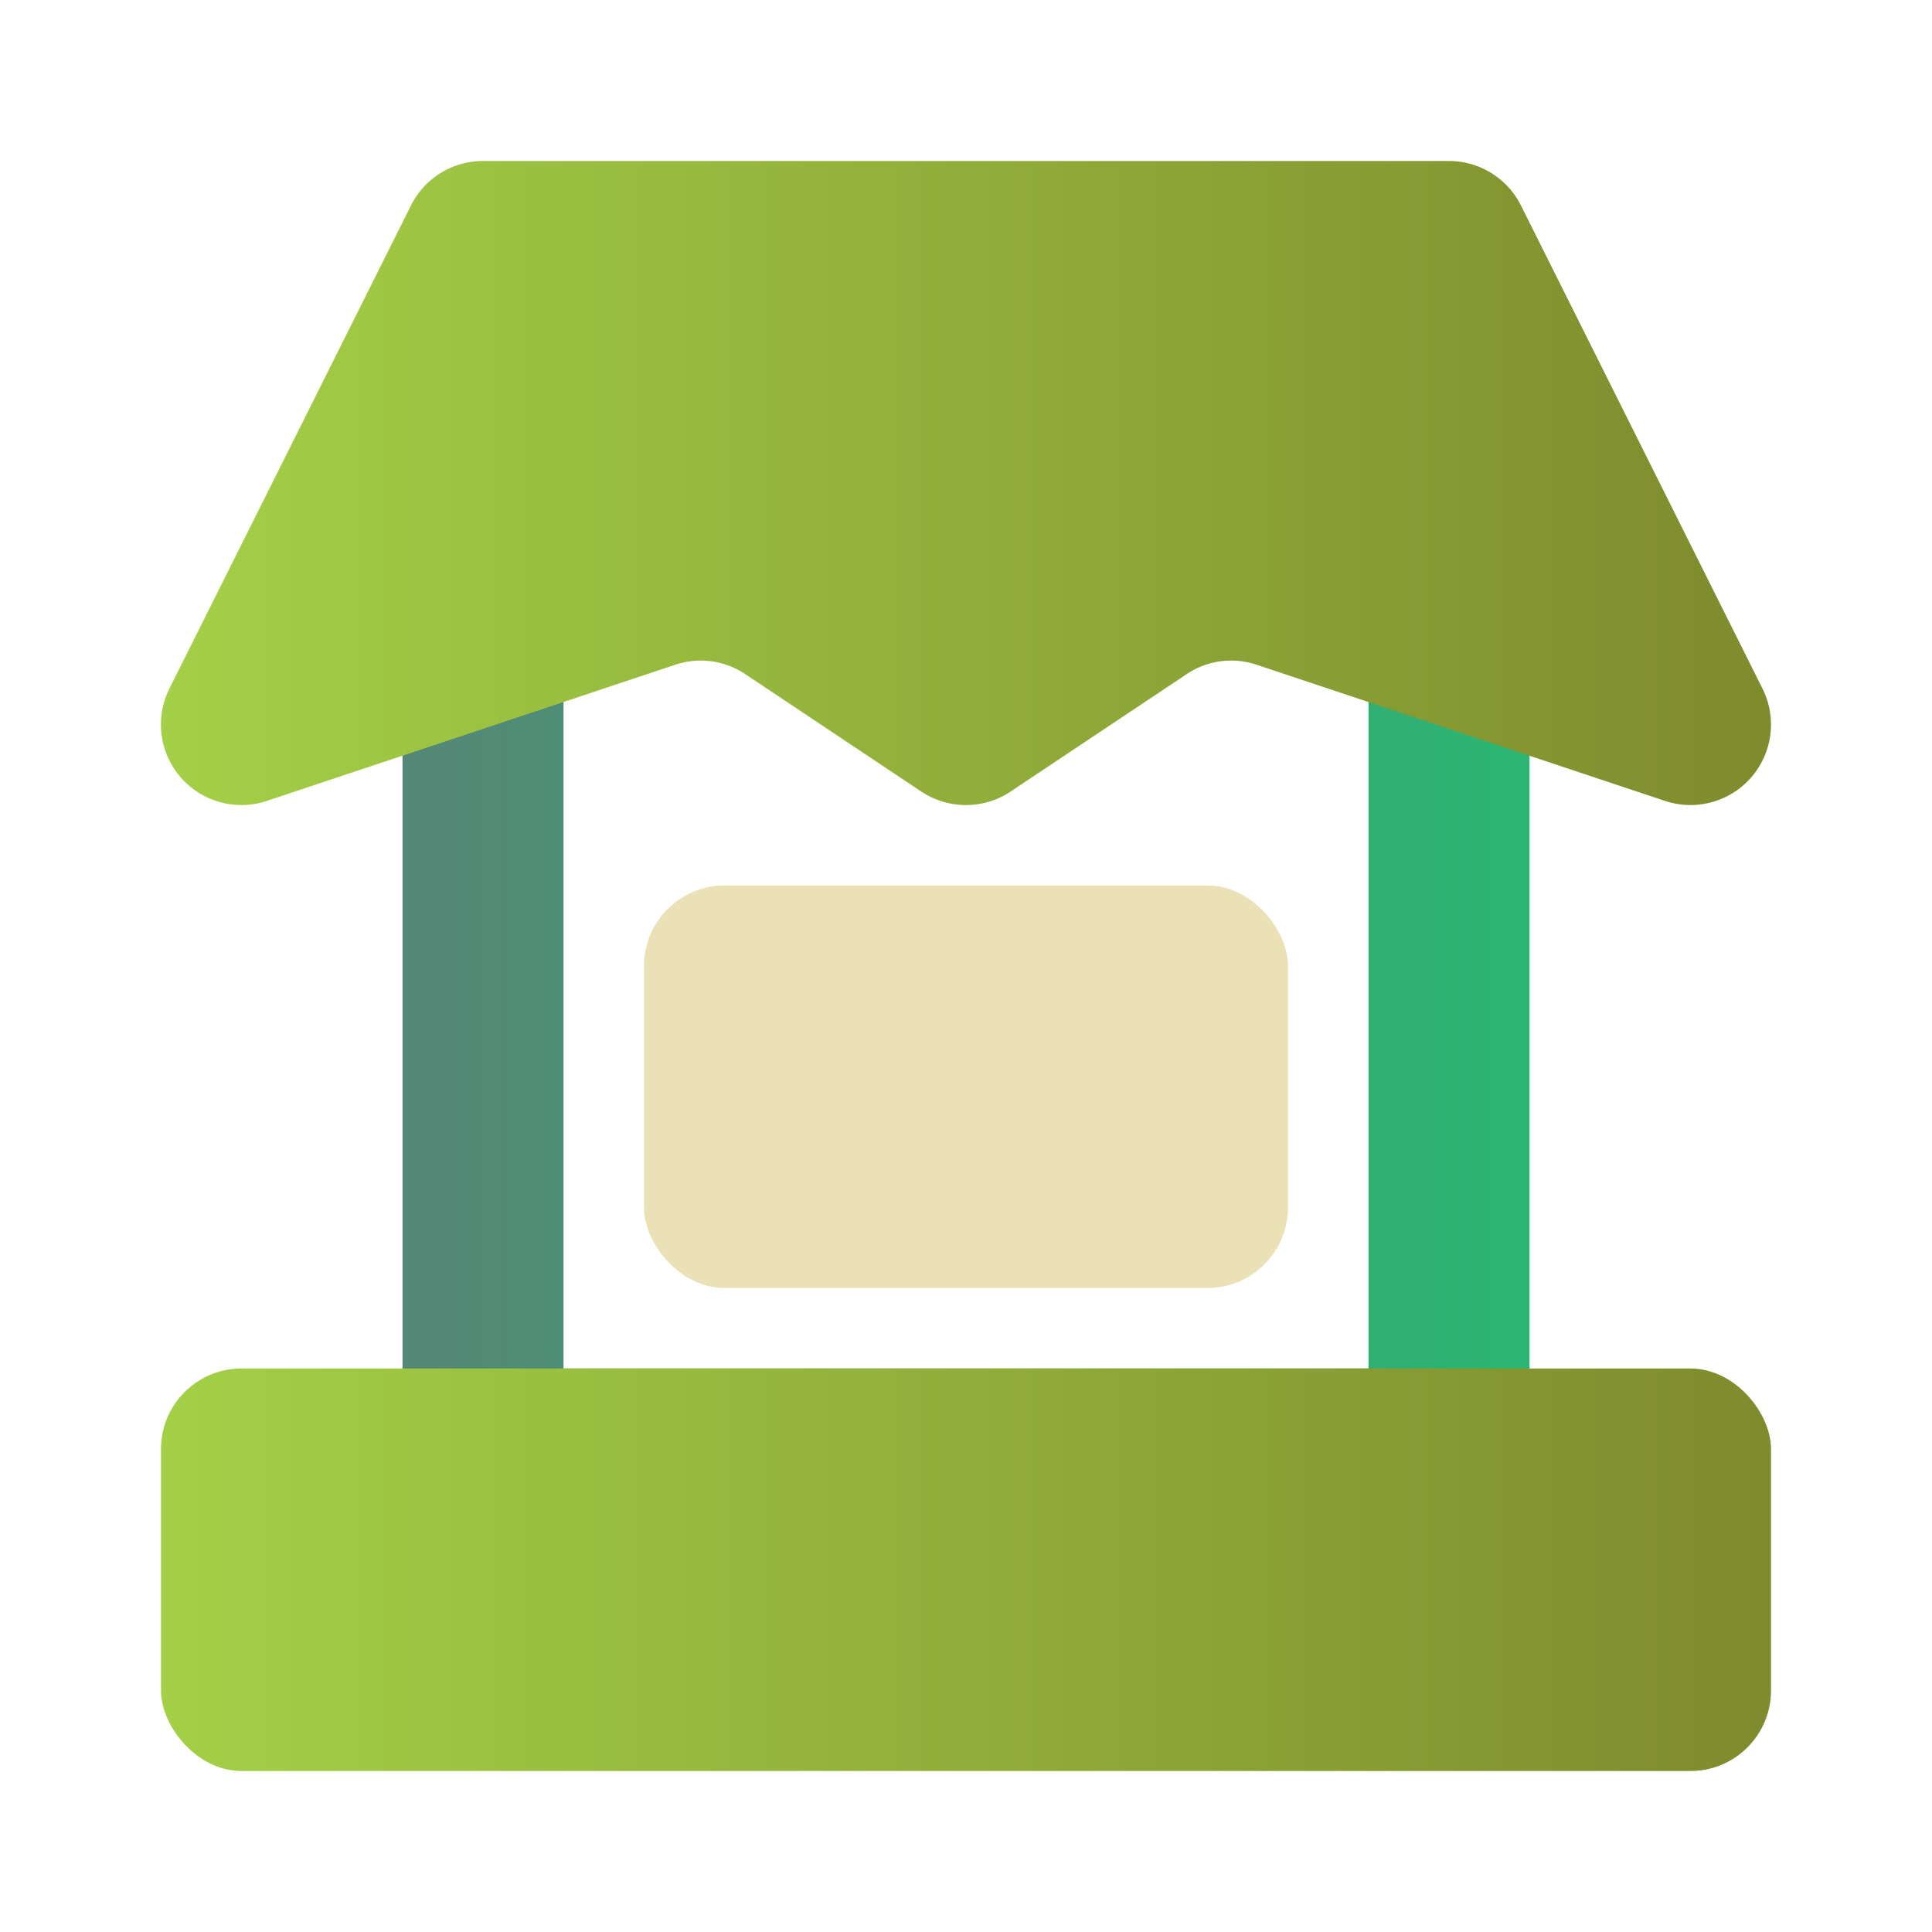 <?xml version="1.0" encoding="UTF-8" standalone="no"?><!-- icon666.com - MILLIONS OF FREE VECTOR ICONS --><svg width="1024" height="1024" viewBox="0 0 24 24" xmlns="http://www.w3.org/2000/svg" xmlns:xlink="http://www.w3.org/1999/xlink"><linearGradient id="linear-gradient" gradientUnits="userSpaceOnUse" x1="5" x2="19" y1="13" y2="13"><stop offset="0" stop-color="#558776"/><stop offset="1" stop-color="#2bb673"/></linearGradient><linearGradient id="linear-gradient-2" gradientUnits="userSpaceOnUse" x1="2" x2="22" y1="6" y2="6"><stop offset="0" stop-color="#a3d047"/><stop offset="1" stop-color="#7f8b2d"/></linearGradient><linearGradient id="linear-gradient-3" x1="2" x2="22" xlink:href="#linear-gradient-2" y1="19.5" y2="19.5"/><g id="_7" data-name="7"><path d="m18 19h-12a1 1 0 0 1 -1-1v-10a1 1 0 0 1 2 0v9h10v-9a1 1 0 0 1 2 0v10a1 1 0 0 1 -1 1z" fill="url(#linear-gradient)"/><path d="m3.316 9.949 5.072-1.691a.993.993 0 0 1 .871.117l2.186 1.458a1.001 1.001 0 0 0 1.109 0l2.186-1.458a.992.992 0 0 1 .871-.117l5.072 1.691a1 1 0 0 0 1.211-1.396l-3-6a1.0 1 0 0 0 -.894-.553h-12a1.0 1 0 0 0 -.895.553l-3 6a1 1 0 0 0 1.211 1.396z" fill="url(#linear-gradient-2)"/><rect fill="url(#linear-gradient-3)" height="5" rx="1" width="20" x="2" y="17"/><rect fill="#eae2b6" height="5" rx="1" width="8" x="8" y="11"/></g></svg>